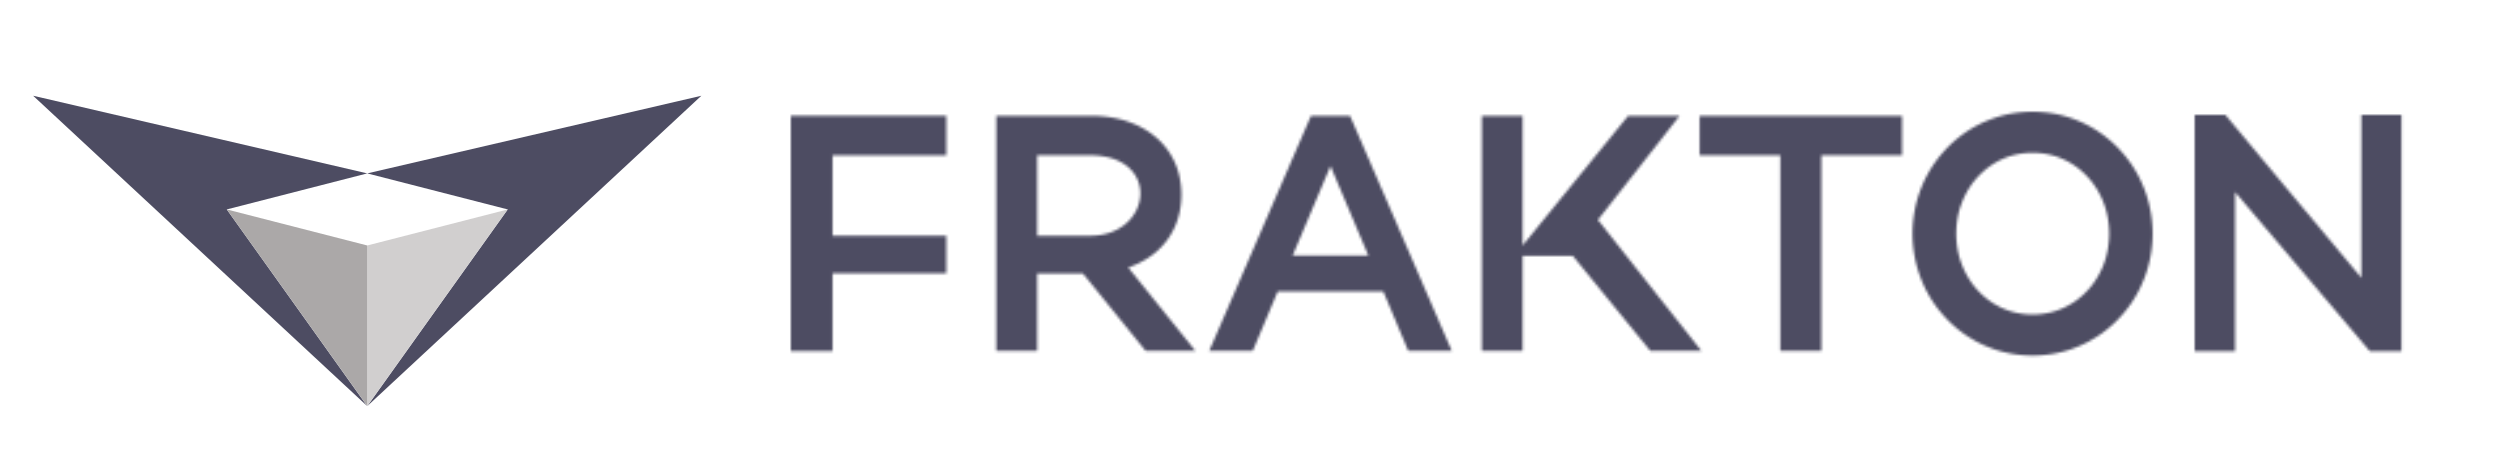 <svg xmlns="http://www.w3.org/2000/svg" viewBox="-221.082 159.338 956.106 179.332"><g fill="none" fill-rule="evenodd"><g transform="translate(159.24 203.266)"><mask id="a" fill="#fff"><path d="M16.34 46.242v-30.77h20.21c27.442 0 23.835 30.77 0 30.77H16.34zm45.595 6.082c3.042-2.651 5.39-5.8 7.04-9.477 1.652-3.679 2.5-7.776 2.522-12.336-.022-4.582-.87-8.706-2.565-12.409a27.42 27.42 0 0 0-7.17-9.512c-3.065-2.623-6.715-4.673-10.891-6.084C46.677 1.099 42.09.397 37.074.371H.694v89.885H16.34V60.648h17.473l23.99 29.608h19.04L51.155 58.398c4.15-1.433 7.738-3.46 10.78-6.074z"/></mask><path fill="#4d4c62" d="M-10.126 101.16h97.789V-10.533h-97.79z" mask="url(#a)"/></g><g transform="translate(81.342 203.266)"><mask id="b" fill="#fff"><path d="M0 14.581V90.35h15.971V60.603h43.521v-14.36h-43.52V15.495h43.52V.352H0z"/></mask><path fill="#4d4c62" d="M-10.7 101.254h80.892V-10.551H-10.7z" mask="url(#b)"/></g><g transform="translate(618.245 203.266)"><mask id="c" fill="#fff"><path d="M63.762 0v62.34L11.727 0H0v90.385h15.462v-60.88l51.524 60.88h12.111V0z"/></mask><path fill="#4d4c62" d="M-10.786 101.23h100.67V-10.845h-100.67z" mask="url(#c)"/></g><g transform="translate(240.735 203.266)"><mask id="d" fill="#fff"><path d="m32.548 53.8 14.474-34.243L61.496 53.8H32.548zM47.022.37h-7.465L.65 90.256h16.635l9.57-22.756H67.19l9.57 22.756h16.634L54.488.371h-7.466z"/></mask><path fill="#4d4c62" d="M-10.22 101.159h114.484V-10.533H-10.22z" mask="url(#d)"/></g><g transform="translate(509.186 202.06)"><mask id="e" fill="#fff"><path d="M47.014 93.268h.1c5.081-.025 9.906-.82 14.496-2.37a45.399 45.399 0 0 0 12.6-6.61 46.794 46.794 0 0 0 9.918-10.078c2.808-3.887 4.968-8.145 6.502-12.819 1.537-4.656 2.314-9.575 2.337-14.754-.023-5.183-.8-10.101-2.337-14.78-1.534-4.654-3.694-8.912-6.502-12.797A46.363 46.363 0 0 0 74.21 8.98c-3.828-2.852-8.02-5.045-12.6-6.606C57.005.814 52.164.024 47.064 0c-5.098.024-9.937.813-14.524 2.374-4.6 1.561-8.792 3.754-12.618 6.606-3.805 2.836-7.11 6.215-9.918 10.08-2.81 3.885-4.974 8.143-6.509 12.797-1.53 4.679-2.313 9.597-2.332 14.78.02 5.18.802 10.098 2.332 14.754 1.535 4.674 3.7 8.932 6.51 12.819a47.244 47.244 0 0 0 9.917 10.078 45.198 45.198 0 0 0 12.618 6.61c4.572 1.55 9.395 2.345 14.474 2.37zm27.143-34.62c-1.47 3.707-3.525 6.988-6.165 9.817a28.41 28.41 0 0 1-9.294 6.648c-3.54 1.598-7.419 2.433-11.634 2.45-4.172-.017-8.03-.852-11.57-2.45a28.795 28.795 0 0 1-9.253-6.648c-2.635-2.829-4.671-6.11-6.143-9.818-1.463-3.727-2.201-7.727-2.218-12.01.017-4.284.755-8.29 2.218-12.014 1.472-3.73 3.508-6.991 6.143-9.82a29.261 29.261 0 0 1 9.253-6.67c3.54-1.595 7.398-2.406 11.57-2.43 4.215.024 8.095.835 11.634 2.43a28.86 28.86 0 0 1 9.294 6.67c2.64 2.829 4.695 6.09 6.165 9.82 1.463 3.725 2.199 7.73 2.225 12.014-.026 4.283-.762 8.283-2.225 12.01z"/></mask><path fill="#4d4c62" d="M-9.596 104.198h113.322V-10.93H-9.596z" mask="url(#e)"/></g><g transform="translate(428.89 203.266)"><mask id="f" fill="#fff"><path d="M30.897.37H.036v15.122h30.861v74.763h15.697V15.492h30.864V.37H38.747z"/></mask><path fill="#4d4c62" d="M-10.815 101.159h99.124V-10.533h-99.124z" mask="url(#f)"/></g><g transform="translate(345 203.266)"><mask id="g" fill="#fff"><path d="M76.224.413H56.537L16.225 49.961V.396H.627v89.882h15.598l-.004-21.016.004-15.31 17.996.013 1.203-.03L65.07 90.266h19.527l-39.58-50.104z"/></mask><path fill="#4d4c62" d="M-10.16 101.182H95.383v-111.69H-10.16z" mask="url(#g)"/></g><path fill="#4d4c62" d="M47.147 195.952-80.635 225.65l53.725 13.783-53.706 75.207L47.147 195.952zM-80.654 314.64l-53.703-75.207 53.722-13.783-127.78-29.698 127.76 118.688z"/><path fill="#D1CFCF" d="M-80.635 253.215v61.397l53.725-75.18z"/><path fill="#ABA8A8" d="M-80.635 314.612v-61.396l-53.722-13.784z"/></g></svg>